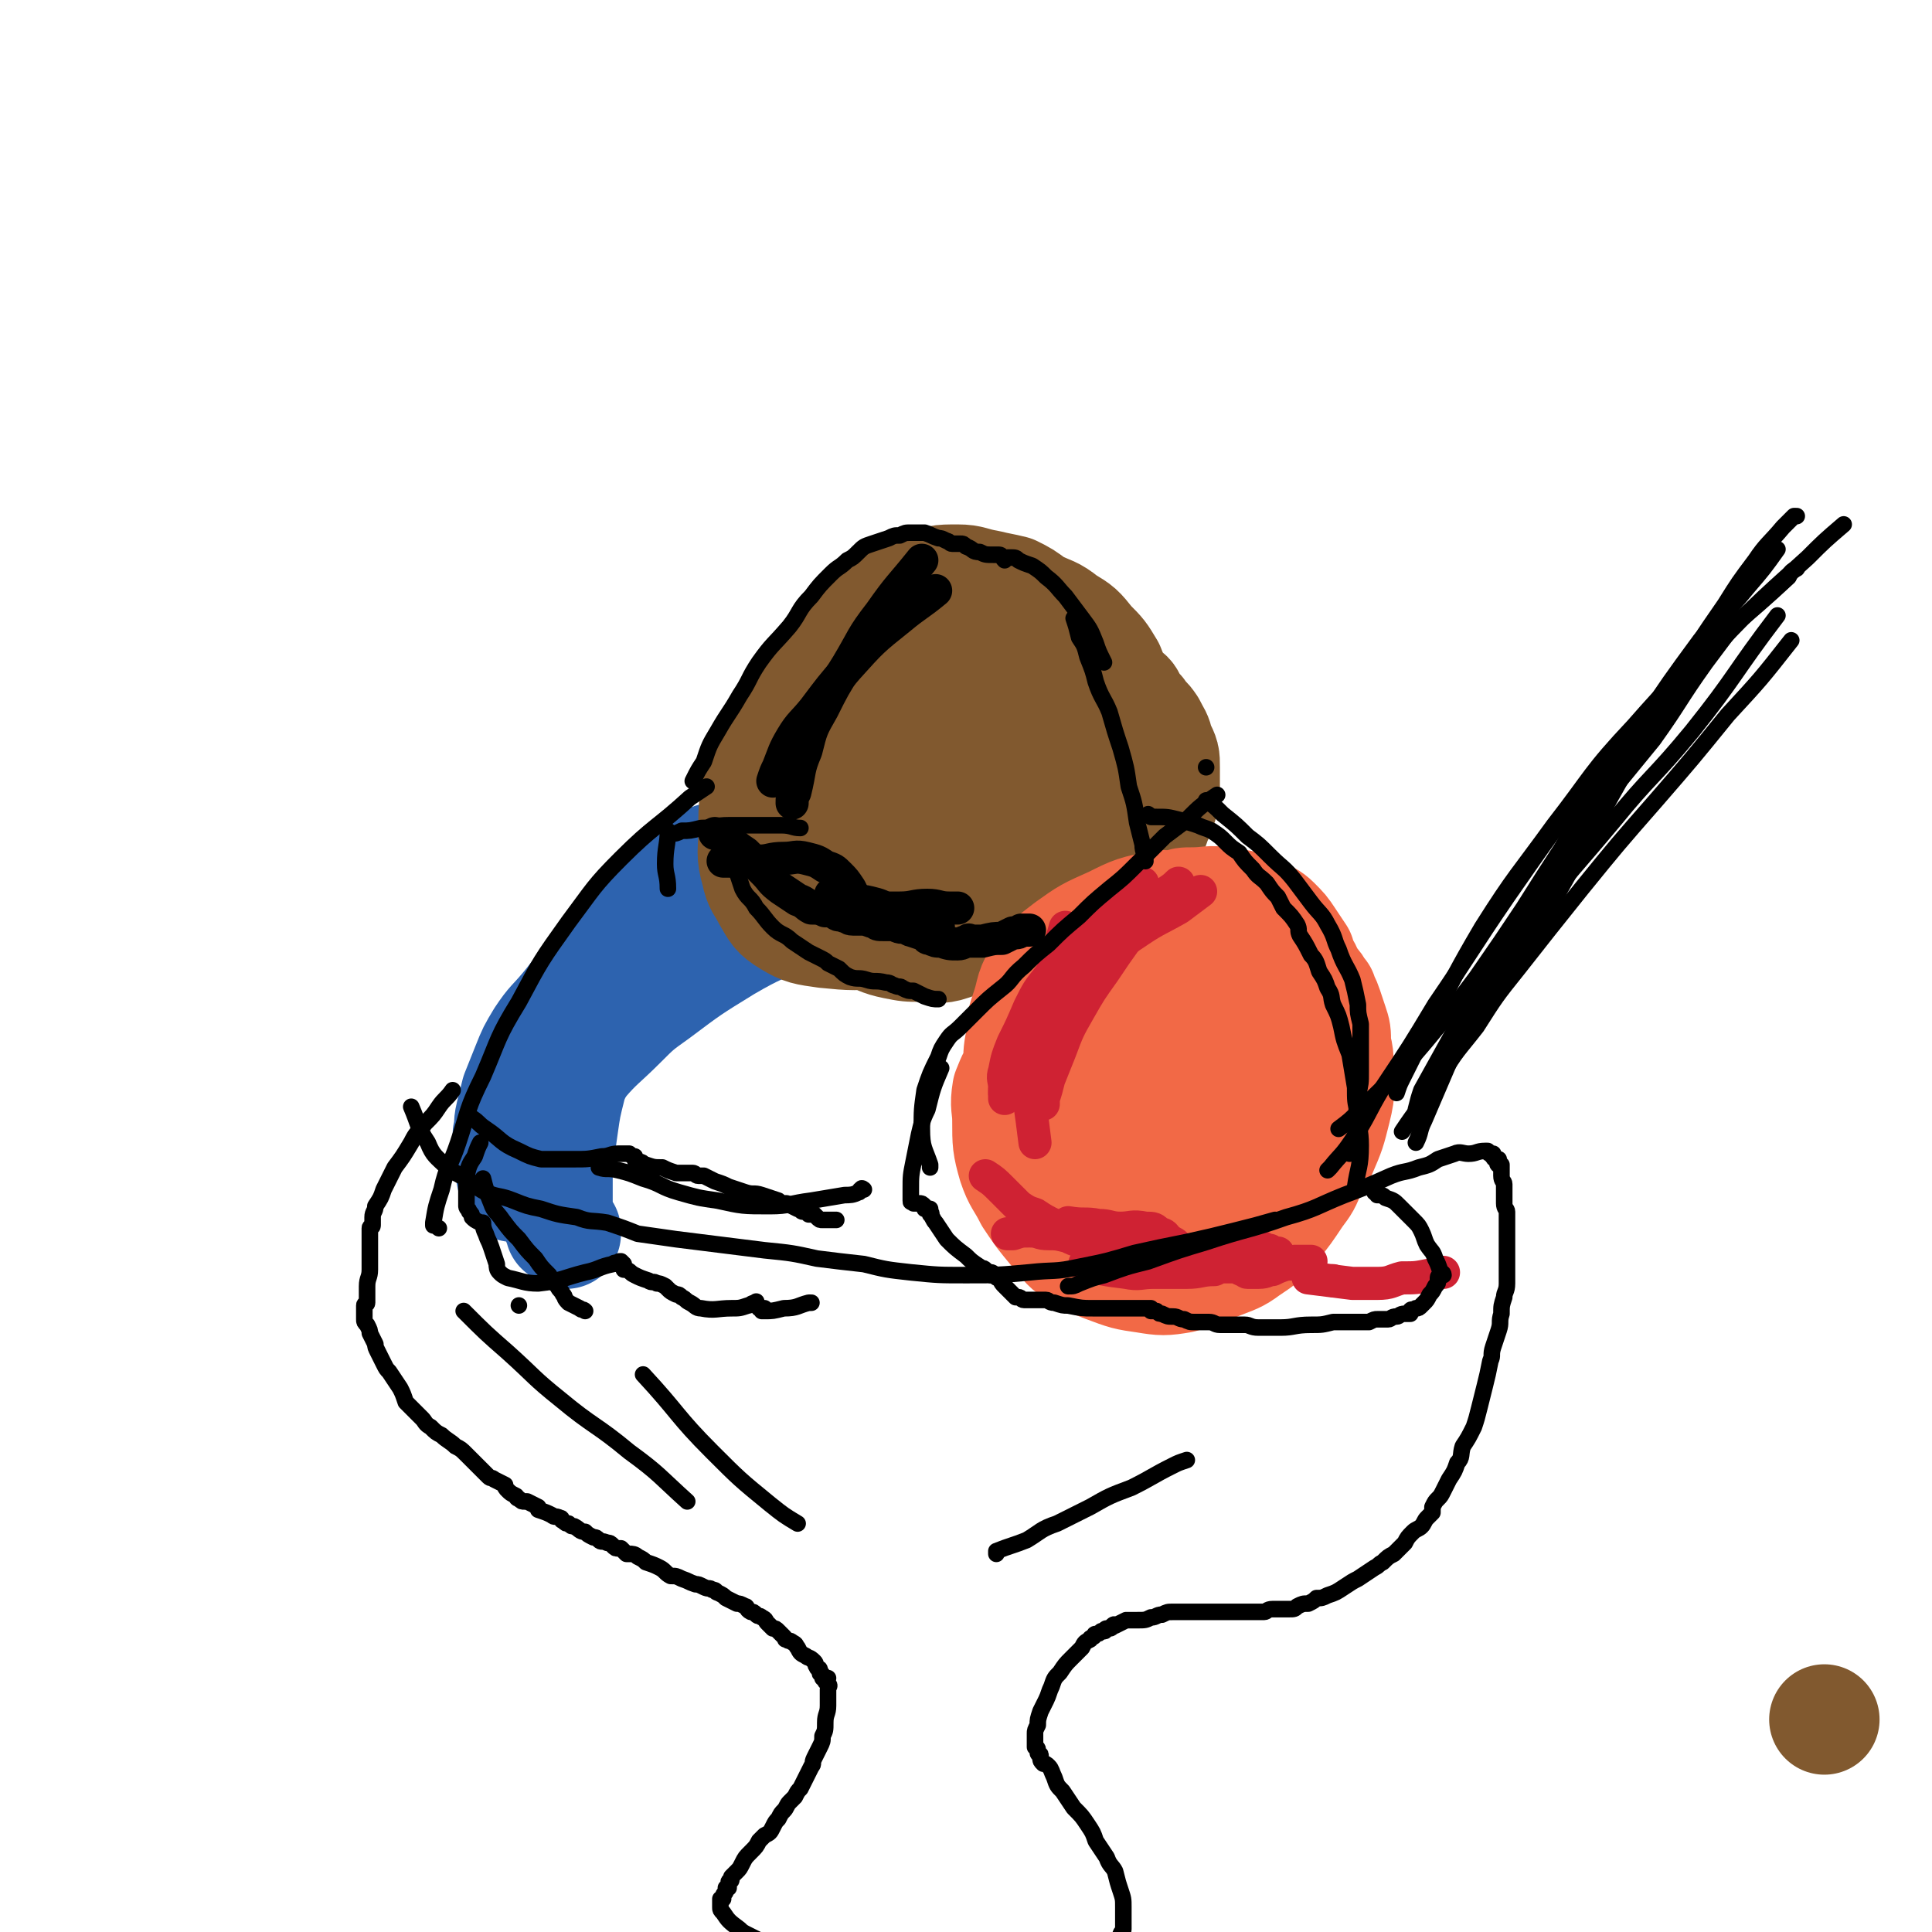 <svg viewBox='0 0 700 700' version='1.1' xmlns='http://www.w3.org/2000/svg' xmlns:xlink='http://www.w3.org/1999/xlink'><g fill='none' stroke='rgb(45,99,175)' stroke-width='40' stroke-linecap='round' stroke-linejoin='round'><path d='M286,306c0,0 0,0 0,0 0,0 0,0 0,0 0,0 0,0 0,0 0,0 0,0 0,0 0,0 0,0 0,0 0,0 0,0 0,0 -14,8 -14,7 -28,15 -9,6 -9,6 -19,12 -6,5 -6,5 -13,10 -5,4 -5,4 -10,9 -6,6 -6,7 -11,13 -5,6 -5,5 -9,11 -3,5 -3,5 -5,10 -2,5 -2,5 -4,10 -1,4 -1,4 -2,8 -1,4 0,4 -1,7 0,3 0,3 0,5 0,2 0,2 0,3 0,1 0,1 0,2 '/><path d='M228,343c0,0 0,0 0,0 0,0 0,0 0,0 0,0 0,0 0,0 0,0 0,0 0,0 0,0 0,0 0,0 0,0 0,0 0,0 -4,7 -4,7 -8,14 -4,7 -4,8 -7,16 -3,10 -3,10 -6,20 -2,8 -2,8 -3,15 -1,7 -1,7 -2,15 0,6 0,6 0,11 0,4 0,4 0,8 0,1 1,1 1,1 0,1 0,1 0,1 0,1 0,1 0,1 0,1 0,0 1,1 0,0 0,0 1,1 0,0 0,-1 0,-1 0,0 0,0 0,0 0,0 -1,0 -1,0 0,0 0,-1 0,-1 0,0 -1,0 -1,-1 -1,-1 -1,-1 -1,-3 -1,-5 -1,-5 -2,-10 0,-8 -1,-8 0,-15 2,-11 2,-11 6,-21 4,-10 5,-10 10,-20 4,-6 4,-6 9,-12 5,-7 6,-6 12,-12 6,-6 5,-7 12,-13 5,-5 5,-5 11,-9 5,-4 5,-3 10,-6 4,-2 4,-2 7,-4 2,-1 2,-1 3,-1 '/><path d='M258,311c0,0 0,0 0,0 0,0 0,0 0,0 0,0 0,0 0,0 -12,11 -13,10 -25,22 -9,9 -9,10 -16,20 -7,9 -7,9 -12,18 -5,9 -5,9 -10,19 -3,8 -4,8 -5,17 -2,7 -1,7 -1,14 '/><path d='M306,323c0,0 0,0 0,0 0,0 0,0 0,0 0,0 0,0 0,0 0,0 0,0 0,0 -10,4 -10,3 -19,8 -12,6 -12,5 -24,12 -13,8 -13,8 -25,17 -7,5 -7,5 -13,11 -7,7 -8,7 -14,14 -5,6 -5,6 -9,13 -3,5 -3,5 -5,10 -1,2 -1,2 -2,4 0,0 0,0 0,0 '/><path d='M261,319c0,0 0,0 0,0 0,0 0,0 0,0 0,0 0,0 0,0 -10,7 -10,7 -19,14 -12,10 -12,10 -22,21 -8,9 -9,9 -15,19 -7,10 -6,11 -12,23 -4,7 -4,7 -7,15 -1,6 0,6 -1,12 0,4 1,4 1,7 '/><path d='M223,351c0,0 0,0 0,0 0,0 0,0 0,0 0,0 0,0 0,0 -5,8 -6,7 -9,15 -6,12 -6,12 -9,25 -4,11 -4,12 -6,24 -1,8 0,8 -1,16 '/></g>
<g fill='none' stroke='rgb(129,89,47)' stroke-width='40' stroke-linecap='round' stroke-linejoin='round'><path d='M335,218c0,0 0,0 0,0 0,0 0,0 0,0 0,0 0,0 0,0 0,0 0,0 0,0 0,0 0,0 0,0 0,0 0,0 0,0 0,0 0,0 0,0 -4,5 -4,5 -9,10 -3,5 -3,4 -6,8 -4,5 -3,5 -6,9 -3,5 -3,5 -5,10 -3,5 -3,5 -5,10 -2,4 -2,4 -3,8 -1,4 -1,4 -2,8 0,2 0,2 0,5 0,3 0,3 0,6 0,3 0,3 1,7 1,3 1,3 2,7 0,3 0,4 1,7 1,2 1,2 2,4 1,2 0,2 1,4 1,3 1,3 2,5 1,2 1,2 2,4 1,1 1,1 2,3 0,1 0,1 1,2 0,0 0,1 1,1 0,0 1,0 1,0 4,1 4,1 7,2 2,1 2,1 3,1 3,0 3,0 5,0 2,0 2,0 5,0 2,0 2,0 4,0 2,0 2,-1 4,-1 2,0 2,0 4,0 1,0 1,-1 2,-1 2,-1 3,0 5,0 2,0 2,0 4,-1 3,0 3,0 5,-1 3,-1 3,-1 5,-1 2,-1 2,0 4,-1 2,-1 2,-1 4,-1 2,-1 2,-1 3,-2 2,0 1,0 3,-1 1,0 1,0 3,-1 2,-1 2,-1 4,-2 3,-2 3,-3 6,-5 3,-2 3,-1 6,-3 2,-2 2,-2 3,-4 2,-1 2,-1 3,-2 1,0 0,0 1,-1 0,-1 1,-1 1,-1 1,-1 0,-1 1,-1 1,-1 1,-1 1,-1 2,-2 2,-1 3,-3 2,-1 2,-1 3,-3 1,-2 1,-2 2,-5 1,-2 1,-2 2,-5 1,-3 1,-3 1,-7 0,-4 0,-4 0,-7 0,-4 0,-4 -2,-8 -1,-4 -1,-3 -3,-7 -2,-3 -2,-2 -4,-5 -2,-2 -2,-2 -3,-4 -1,-2 -1,-2 -3,-3 -1,-2 -1,-2 -3,-3 -2,-2 -2,-2 -4,-3 -2,-2 -2,-2 -5,-4 -1,0 -1,0 -3,-1 -2,-1 -2,-1 -4,-2 -1,-1 -1,-1 -2,-1 -2,-1 -2,-1 -4,-1 -2,0 -2,0 -4,0 -4,1 -4,0 -8,1 -4,2 -4,2 -8,4 -5,3 -6,2 -11,6 -6,5 -6,5 -11,12 -3,5 -3,5 -5,11 -2,4 -3,3 -4,7 -2,5 -2,5 -3,10 -1,5 -1,5 -1,9 0,4 -1,4 0,8 1,4 1,4 2,7 1,3 1,3 2,5 2,3 2,3 4,5 2,1 2,2 5,3 3,1 3,2 6,2 6,1 6,0 12,0 3,0 3,0 7,-1 3,-1 3,-1 7,-3 4,-2 4,-2 8,-4 4,-3 4,-2 8,-5 3,-2 3,-3 5,-5 3,-4 3,-4 6,-8 3,-3 4,-3 6,-7 2,-4 1,-4 2,-9 1,-5 1,-5 1,-10 0,-5 0,-5 -1,-10 -1,-6 -1,-6 -2,-11 -1,-6 -1,-6 -3,-11 -3,-5 -3,-5 -7,-9 -4,-5 -4,-5 -9,-8 -5,-4 -5,-3 -11,-6 -4,-3 -4,-3 -8,-5 -4,-1 -5,-1 -9,-2 -6,-1 -6,-2 -11,-2 -7,0 -7,0 -14,3 -7,2 -8,3 -14,7 -7,6 -8,6 -14,13 -5,6 -5,6 -9,14 -5,8 -4,8 -7,17 -2,6 -2,6 -3,13 -1,4 -1,5 -1,9 0,4 0,4 0,8 1,2 1,2 2,5 1,3 0,3 2,6 2,4 2,4 5,7 3,4 3,4 7,8 3,2 3,2 6,4 3,2 3,2 7,4 4,2 4,2 8,3 4,1 4,1 7,1 6,0 6,1 11,0 8,-2 8,-2 16,-6 6,-2 6,-3 12,-6 5,-3 5,-3 9,-6 5,-4 5,-4 10,-8 4,-4 4,-4 7,-9 3,-4 3,-4 6,-8 3,-4 3,-4 5,-9 1,-3 1,-4 1,-7 1,-4 1,-4 1,-7 0,-3 0,-3 0,-5 0,-2 0,-2 -1,-5 -1,-1 -1,-1 -2,-3 -2,-3 -1,-4 -4,-7 -4,-3 -5,-2 -9,-4 -6,-1 -6,-1 -12,-2 -4,0 -4,0 -8,0 -6,1 -6,0 -12,2 -6,1 -6,1 -12,4 -8,4 -9,4 -16,9 -5,5 -5,5 -9,11 -4,5 -4,5 -6,10 -3,5 -3,6 -4,11 0,4 0,4 0,8 0,4 0,5 2,8 1,3 2,3 3,4 3,3 3,3 6,5 3,1 3,1 7,2 4,1 5,1 9,0 6,-1 6,-1 12,-3 5,-1 5,-1 9,-3 4,-2 4,-2 8,-6 4,-4 4,-4 8,-8 2,-4 2,-5 4,-9 1,-4 1,-4 2,-8 0,-3 0,-3 0,-6 0,-3 0,-3 -2,-5 -3,-3 -3,-4 -6,-6 -4,-3 -5,-3 -9,-3 -8,-1 -8,-1 -16,1 -6,2 -6,3 -11,6 -4,2 -4,2 -7,6 -1,1 0,2 -1,4 -1,2 -1,2 -1,4 0,4 0,4 1,7 1,1 1,0 1,1 2,2 1,3 4,4 3,1 4,1 8,1 6,0 6,1 11,0 6,-1 6,-2 12,-6 4,-2 4,-2 8,-5 1,-1 1,-2 2,-3 1,-1 1,-1 2,-2 0,-1 0,-1 0,-2 0,0 0,0 0,0 0,-1 0,0 0,0 -3,3 -4,2 -7,5 -6,6 -6,7 -10,14 -2,5 -2,5 -3,11 0,4 -1,4 0,8 0,1 1,2 2,3 2,2 2,2 4,2 5,1 5,1 9,0 6,-2 6,-2 11,-6 6,-4 6,-4 10,-9 2,-4 2,-4 3,-8 0,-5 0,-6 -1,-10 -1,-4 -2,-5 -5,-7 -3,-2 -4,-2 -8,-2 -7,0 -8,0 -15,2 -8,2 -8,3 -16,7 -4,2 -4,2 -8,5 -3,2 -3,2 -5,5 -2,4 -2,4 -2,9 0,4 0,4 1,9 1,3 1,3 3,5 2,4 2,4 6,6 4,2 5,2 9,2 7,-1 8,-1 14,-4 6,-3 7,-4 12,-9 4,-4 4,-4 6,-9 3,-6 2,-6 3,-13 1,-4 2,-4 1,-9 -1,-5 -1,-5 -3,-9 -4,-5 -4,-6 -9,-10 -4,-3 -4,-4 -10,-5 -8,-3 -9,-3 -18,-4 -10,-1 -10,-2 -20,-1 -8,1 -8,1 -15,3 -8,3 -9,2 -16,7 -6,4 -6,5 -11,11 -2,3 -2,4 -3,8 -1,6 -1,6 -1,13 0,6 0,6 2,13 3,7 2,7 6,14 4,6 4,6 9,10 5,5 5,5 10,8 5,2 6,3 11,4 5,1 5,1 10,1 4,0 5,1 9,0 7,-2 7,-3 13,-7 6,-4 7,-4 12,-10 5,-5 5,-5 8,-11 5,-10 4,-10 7,-21 3,-9 2,-9 3,-18 1,-6 0,-6 0,-11 -1,-7 0,-7 -2,-13 -2,-7 -2,-7 -6,-13 -3,-5 -4,-5 -8,-9 -3,-3 -3,-3 -6,-5 -5,-3 -5,-4 -10,-5 -7,-2 -8,-3 -15,-2 -10,1 -11,1 -19,6 -10,5 -11,5 -19,13 -7,7 -7,8 -12,16 -6,9 -6,9 -10,19 -3,6 -3,7 -5,14 -1,7 -1,8 -1,15 0,8 -1,8 1,15 1,5 2,5 4,9 3,5 3,6 8,9 5,3 6,3 13,4 10,1 11,1 21,0 9,-2 9,-2 16,-6 11,-5 11,-6 21,-13 7,-4 7,-4 14,-9 0,0 0,0 1,-1 '/><path d='M313,276c0,0 0,0 0,0 0,0 0,0 0,0 0,0 0,0 0,0 0,0 0,0 0,0 0,0 0,0 0,0 -1,6 -2,6 -2,12 -1,6 -1,7 1,13 1,6 2,6 5,12 4,7 4,7 10,12 6,6 7,6 14,10 9,4 9,4 19,5 11,1 11,0 22,0 3,0 3,-1 6,-1 '/><path d='M661,623c0,0 0,0 0,0 0,0 0,0 0,0 0,0 0,0 0,0 0,0 0,0 0,0 '/></g>
<g fill='none' stroke='rgb(242,105,70)' stroke-width='40' stroke-linecap='round' stroke-linejoin='round'><path d='M456,334c0,0 0,0 0,0 0,0 0,0 0,0 0,0 0,0 0,0 0,0 0,0 0,0 0,0 0,0 0,0 -6,6 -7,6 -13,13 -5,5 -5,5 -9,11 -6,7 -6,7 -12,14 -6,9 -6,9 -11,18 -5,9 -5,9 -9,19 -3,8 -4,8 -6,16 -1,5 -1,6 -1,12 0,4 -1,4 0,7 0,3 1,3 2,5 2,2 2,2 5,4 3,2 3,2 6,4 5,2 5,2 9,3 4,1 4,1 8,1 4,0 4,1 7,0 5,-1 5,-1 10,-3 5,-2 6,-2 10,-5 6,-4 6,-4 10,-9 4,-5 4,-5 8,-11 3,-4 3,-4 5,-9 2,-4 2,-4 4,-9 1,-7 2,-7 3,-14 1,-7 0,-7 1,-13 0,-5 1,-5 1,-10 0,-4 0,-4 -1,-7 -1,-3 -1,-3 -2,-6 -1,-3 -1,-2 -2,-5 -2,-2 -1,-2 -3,-4 -2,-3 -2,-3 -4,-5 -2,-1 -2,-1 -3,-2 -3,-1 -3,-1 -6,-2 -4,-1 -4,-1 -8,-1 -5,0 -5,0 -10,1 -5,1 -5,2 -10,3 -5,2 -5,2 -10,4 -4,3 -4,3 -9,7 -4,4 -4,4 -8,9 -3,4 -4,4 -6,9 -3,5 -3,5 -5,11 -2,7 -2,7 -3,15 -1,7 0,7 0,15 0,4 0,4 1,7 1,4 1,4 3,7 3,4 3,4 6,7 3,3 4,3 8,4 5,2 5,2 11,2 6,0 6,0 13,-1 6,-1 6,-1 11,-4 8,-5 8,-5 14,-12 4,-4 4,-4 8,-10 3,-7 4,-7 6,-14 2,-9 2,-9 2,-18 0,-7 0,-7 -1,-14 -2,-6 -2,-6 -5,-12 -2,-6 -2,-6 -5,-11 -3,-4 -2,-5 -6,-8 -4,-4 -5,-4 -10,-6 -5,-3 -5,-4 -11,-5 -5,-1 -6,-1 -11,0 -6,2 -6,2 -11,5 -8,3 -8,3 -15,8 -8,7 -9,7 -16,15 -6,6 -5,7 -10,14 -4,6 -3,6 -6,12 -3,4 -3,4 -5,9 -1,6 0,6 0,11 0,8 0,9 2,16 2,6 3,6 6,12 4,6 4,6 9,12 4,4 3,5 8,8 4,3 5,3 10,5 8,3 8,3 15,4 6,1 7,1 13,0 7,-2 7,-2 13,-6 9,-4 9,-4 16,-11 8,-7 8,-7 14,-16 4,-6 4,-6 8,-13 3,-7 3,-7 5,-15 2,-8 1,-8 1,-16 0,-6 -1,-6 -2,-11 -2,-6 -2,-6 -5,-12 -2,-5 -2,-5 -5,-10 -2,-4 -2,-4 -5,-8 -1,-3 -1,-3 -3,-5 -2,-2 -2,-2 -5,-3 -5,-1 -5,-2 -10,-1 -9,1 -10,1 -18,4 -8,4 -9,5 -16,11 -7,7 -7,7 -13,15 -4,5 -4,6 -7,12 -2,4 -2,4 -4,8 -1,4 -1,4 -1,8 0,3 0,3 1,7 1,2 0,3 2,5 2,3 3,4 6,5 6,3 7,3 13,3 6,1 7,1 12,0 5,-1 5,-2 10,-4 3,-1 3,-1 6,-3 2,-2 2,-2 5,-5 2,-2 2,-2 3,-4 1,-2 1,-2 1,-4 0,-3 0,-3 0,-6 0,-1 0,-1 -1,-2 -3,-3 -3,-4 -7,-5 -4,-1 -4,-1 -8,0 -4,1 -5,1 -8,4 -4,3 -3,3 -6,7 -2,3 -3,3 -4,6 -1,3 0,3 0,6 0,1 0,1 0,2 0,1 0,1 1,1 3,1 3,2 7,2 4,0 4,0 8,-2 5,-1 5,-1 9,-4 4,-4 4,-4 8,-9 2,-3 2,-4 4,-8 2,-4 2,-4 2,-9 1,-3 0,-3 0,-6 0,-3 0,-3 -2,-5 -2,-4 -2,-5 -5,-7 -6,-3 -7,-3 -13,-3 -10,0 -11,-1 -19,3 -11,5 -11,6 -20,15 -5,5 -5,5 -9,11 -3,6 -3,7 -4,13 0,7 0,7 1,13 2,6 3,6 6,10 3,4 3,5 8,7 4,3 5,3 11,4 6,1 6,2 12,1 6,-1 6,-2 12,-5 5,-3 5,-3 10,-8 4,-3 4,-3 7,-8 3,-5 4,-5 6,-11 1,-6 1,-6 1,-13 1,-5 0,-5 0,-10 -1,-6 -1,-6 -3,-11 -1,-6 -1,-6 -3,-12 -3,-6 -3,-6 -6,-12 -2,-4 -2,-4 -5,-7 -3,-4 -3,-5 -8,-6 -5,-2 -6,-2 -11,-2 -10,2 -10,2 -18,6 -9,4 -9,4 -16,9 -5,4 -6,4 -10,10 -4,5 -3,6 -5,12 -2,6 -2,6 -2,11 -1,5 -1,5 -1,10 1,5 1,5 3,10 1,4 1,4 3,8 2,5 2,5 5,9 3,4 3,4 8,7 3,3 3,3 7,6 5,3 5,3 11,5 4,2 4,2 9,3 5,0 5,1 10,0 6,-1 6,-1 12,-4 7,-3 7,-4 13,-9 6,-4 6,-4 10,-10 5,-7 6,-7 9,-15 3,-7 3,-7 5,-15 1,-4 1,-4 2,-8 0,-4 0,-4 0,-8 0,-3 0,-3 -1,-6 0,-3 0,-3 -1,-6 -1,-3 -2,-3 -3,-7 -2,-3 -2,-3 -4,-6 -2,-3 -2,-3 -5,-6 -2,-2 -3,-2 -6,-4 -5,-2 -6,-2 -12,-3 -6,-1 -6,0 -12,0 -3,0 -3,0 -6,1 -3,0 -3,0 -5,1 -4,1 -4,1 -7,2 -5,2 -5,2 -10,5 -6,4 -6,4 -12,9 -5,6 -6,6 -10,13 -4,8 -2,8 -5,17 -1,3 -1,3 -2,6 '/></g>
<g fill='none' stroke='rgb(207,34,51)' stroke-width='12' stroke-linecap='round' stroke-linejoin='round'><path d='M386,336c0,0 0,0 0,0 0,0 0,0 0,0 0,0 0,0 0,0 0,0 0,0 0,0 -2,7 -2,7 -4,15 -2,9 -2,9 -4,19 -1,10 0,10 -1,20 '/><path d='M375,414c0,0 0,0 0,0 0,0 0,0 0,0 0,0 0,0 0,0 0,0 0,0 0,0 0,0 0,0 0,0 0,0 0,0 0,0 0,0 0,0 0,0 0,0 0,0 0,0 -1,-8 -1,-8 -2,-15 0,-5 -1,-5 0,-10 1,-6 2,-6 4,-12 2,-6 1,-6 4,-12 3,-6 3,-6 7,-11 3,-4 3,-5 7,-8 4,-3 4,-2 9,-5 0,0 0,0 0,0 '/><path d='M435,323c0,0 0,0 0,0 0,0 0,0 0,0 0,0 0,0 0,0 0,0 0,0 0,0 -4,3 -4,3 -8,6 -7,4 -8,4 -14,8 -6,4 -6,4 -12,9 -7,5 -7,5 -13,10 -6,6 -6,6 -11,11 -5,5 -5,5 -9,11 -3,5 -2,6 -3,12 -1,4 -1,4 -1,8 '/><path d='M427,320c0,0 0,0 0,0 0,0 0,0 0,0 0,0 0,0 0,0 0,0 0,0 0,0 0,0 0,0 0,0 -3,3 -3,2 -6,5 -6,7 -6,7 -12,14 -5,7 -5,7 -9,13 -5,7 -5,7 -9,14 -4,7 -4,7 -7,15 -2,5 -2,5 -4,10 -1,4 -1,4 -2,7 0,1 0,1 0,2 0,0 0,0 0,0 '/><path d='M414,320c0,0 0,0 0,0 0,0 0,0 0,0 0,0 0,0 0,0 0,0 0,0 0,0 -2,2 -2,2 -4,4 -10,8 -11,7 -20,16 -6,6 -5,7 -10,14 -4,5 -4,5 -7,11 -3,7 -3,7 -6,13 -2,5 -2,5 -3,10 -1,3 0,3 0,6 0,1 0,1 0,2 '/><path d='M357,426c0,0 0,0 0,0 0,0 0,0 0,0 0,0 0,0 0,0 0,0 0,0 0,0 0,0 0,0 0,0 0,0 0,0 0,0 0,0 0,0 0,0 0,0 0,0 0,0 0,0 0,0 0,0 0,0 0,0 0,0 3,2 3,2 6,5 3,3 3,3 6,6 3,2 3,2 6,3 3,2 3,2 7,4 1,1 1,1 3,2 2,0 2,0 3,1 2,1 2,0 3,1 1,1 1,1 3,2 2,1 2,0 4,1 3,1 3,1 6,2 3,2 3,2 6,3 4,1 4,1 7,2 4,0 4,0 7,1 '/><path d='M387,443c0,0 0,0 0,0 0,0 0,0 0,0 0,0 0,0 0,0 0,0 0,0 0,0 0,0 0,0 0,0 6,1 6,0 11,1 4,0 4,1 8,1 4,0 4,-1 9,0 3,0 3,0 5,2 2,0 2,1 3,2 1,1 2,1 3,2 1,1 0,1 1,2 1,1 1,1 2,2 0,0 0,0 0,0 1,0 1,0 2,0 1,0 1,0 2,0 0,0 0,0 1,0 0,0 0,0 1,0 0,0 0,0 0,0 1,1 0,1 1,1 0,1 1,0 1,1 1,0 1,0 1,0 1,0 1,0 1,0 '/><path d='M365,447c0,0 0,0 0,0 0,0 0,0 0,0 0,0 0,0 0,0 0,0 0,0 0,0 0,0 0,0 0,0 0,0 0,0 0,0 0,0 0,0 0,0 0,0 0,0 0,0 0,0 0,0 0,0 1,0 1,0 2,0 3,-1 3,-1 6,-1 4,0 3,1 7,1 3,0 3,0 7,1 2,1 2,1 5,2 3,1 3,0 6,1 3,1 2,1 5,2 1,1 1,1 3,1 1,0 2,0 3,0 0,0 0,0 0,1 0,0 0,0 1,0 0,0 0,0 1,0 1,0 1,0 2,0 2,0 2,-1 4,-1 2,0 2,0 5,0 1,0 1,0 1,0 1,0 1,0 2,0 2,0 1,0 3,1 5,0 5,0 9,0 4,0 4,0 9,-1 3,0 4,0 7,-1 1,0 1,-1 2,-1 1,-1 1,0 2,0 1,0 1,1 1,1 1,0 1,0 2,0 0,0 0,1 0,1 1,0 1,0 2,0 0,0 0,0 0,0 1,0 1,0 1,0 0,0 0,0 0,0 '/><path d='M393,458c0,0 0,0 0,0 0,0 0,0 0,0 0,0 0,0 0,0 0,0 0,0 0,0 0,0 0,0 0,0 7,2 7,2 15,3 5,1 5,0 10,0 6,0 6,0 12,0 5,0 5,-1 10,-1 2,-1 2,-1 5,-1 2,0 2,0 4,0 0,0 0,0 0,0 1,0 0,1 1,1 0,0 1,0 1,0 1,0 0,1 1,1 2,0 2,0 4,0 3,0 3,-1 5,-1 2,-1 2,-1 5,-2 0,0 0,0 1,0 0,0 0,0 1,0 0,0 0,-1 1,-1 0,0 0,0 0,0 1,0 1,0 1,0 3,0 3,0 5,0 '/><path d='M483,464c0,0 0,0 0,0 0,0 0,0 0,0 0,0 0,0 0,0 0,0 0,0 0,0 0,0 0,0 0,0 0,0 0,0 0,0 0,0 0,0 0,0 0,0 0,0 0,0 '/><path d='M474,463c0,0 0,0 0,0 0,0 0,0 0,0 0,0 0,0 0,0 0,0 0,0 0,0 0,0 0,0 0,0 0,0 0,0 0,0 8,1 8,1 16,2 4,0 4,0 9,0 5,0 5,-1 9,-2 5,0 5,0 10,-1 2,0 2,-1 4,-1 1,0 1,0 1,0 0,0 0,0 0,0 '/></g>
<g fill='none' stroke='rgb(0,0,0)' stroke-width='12' stroke-linecap='round' stroke-linejoin='round'><path d='M339,214c0,0 0,0 0,0 0,0 0,0 0,0 0,0 0,0 0,0 0,0 0,0 0,0 0,0 0,0 0,0 -6,5 -7,5 -13,10 -10,8 -10,8 -19,18 -6,7 -6,7 -12,15 -4,5 -5,5 -8,10 -3,5 -3,6 -5,11 -1,2 -1,2 -2,5 '/><path d='M334,203c0,0 0,0 0,0 0,0 0,0 0,0 0,0 0,0 0,0 0,0 0,0 0,0 0,0 0,0 0,0 -8,10 -8,9 -15,19 -7,9 -6,9 -12,19 -5,8 -5,8 -9,16 -4,7 -4,7 -6,15 -3,7 -2,7 -4,15 -1,2 -1,2 -1,4 '/><path d='M259,302c0,0 0,0 0,0 0,0 0,0 0,0 0,0 0,0 0,0 0,0 0,0 0,0 0,0 0,0 0,0 0,0 0,0 0,0 0,0 0,0 0,0 0,0 0,0 0,0 0,0 0,0 0,0 0,0 0,0 0,0 0,0 0,0 0,0 3,1 3,1 6,3 2,2 2,2 5,4 3,3 3,3 7,7 3,3 2,3 6,6 3,2 3,2 6,4 3,1 3,2 5,3 2,0 3,0 5,1 2,0 2,0 4,1 1,1 1,0 3,1 2,0 1,1 3,1 2,0 2,0 3,0 3,0 3,1 5,1 1,1 1,1 3,1 1,0 1,0 3,0 2,0 2,1 4,1 1,0 1,0 2,0 1,0 0,1 1,1 3,1 3,1 6,2 0,1 0,1 1,1 2,1 2,1 4,1 3,1 3,1 6,1 2,0 2,-1 4,-1 0,-1 0,0 0,0 1,0 1,0 1,0 1,0 1,0 2,0 1,0 1,0 2,0 4,-1 4,-1 7,-1 2,-1 2,-1 4,-2 2,0 2,0 3,-1 1,0 2,0 3,0 '/><path d='M340,336c0,0 0,0 0,0 0,0 0,0 0,0 0,0 0,0 0,0 0,0 0,0 0,0 0,0 0,0 0,0 0,0 0,0 0,0 0,0 0,0 0,0 0,0 0,0 0,0 -2,-1 -2,0 -4,-1 -4,-1 -4,-1 -7,-2 -4,-2 -4,-2 -7,-3 -3,-2 -3,-2 -7,-3 -4,-1 -4,0 -8,-1 -2,0 -2,0 -4,-1 -1,0 0,-1 -1,-1 0,0 0,0 -1,0 0,0 0,0 0,0 '/><path d='M262,312c0,0 0,0 0,0 0,0 0,0 0,0 0,0 0,0 0,0 0,0 0,0 0,0 0,0 0,0 0,0 0,0 0,0 0,0 6,0 6,0 13,0 4,0 4,-1 9,-1 4,0 4,-1 8,0 4,1 4,1 7,3 3,1 3,1 5,3 2,2 2,2 4,5 1,2 1,2 2,4 0,0 0,1 0,1 0,1 1,1 2,2 0,0 0,-1 1,-1 0,0 0,1 1,1 1,0 1,0 2,0 1,0 1,0 2,0 0,0 0,0 0,0 1,0 1,0 2,0 3,0 3,0 6,0 5,0 5,-1 10,-1 4,0 4,1 8,1 2,0 2,0 3,0 '/></g>
<g fill='none' stroke='rgb(0,0,0)' stroke-width='6' stroke-linecap='round' stroke-linejoin='round'><path d='M256,285c0,0 0,0 0,0 0,0 0,0 0,0 0,0 0,0 0,0 0,0 0,0 0,0 0,0 0,0 0,0 -3,2 -3,2 -6,4 -12,11 -13,10 -25,22 -10,10 -10,11 -19,23 -10,14 -10,14 -18,29 -8,13 -7,13 -13,27 -6,12 -5,12 -9,24 -3,9 -4,8 -6,17 -2,6 -2,6 -3,12 0,0 0,0 0,1 '/><path d='M175,427c0,0 0,0 0,0 0,0 0,0 0,0 0,0 0,0 0,0 0,0 0,0 0,0 0,0 0,0 0,0 0,0 0,0 0,0 0,0 0,0 0,0 0,0 0,0 0,0 0,0 0,0 0,0 0,0 0,0 0,0 0,0 0,0 0,0 0,0 0,0 0,0 0,0 0,0 0,0 0,0 0,0 0,0 0,0 0,0 0,0 0,0 0,0 0,0 0,0 0,0 0,0 1,4 1,4 3,9 1,3 2,3 4,6 3,4 3,4 6,7 3,4 3,4 6,7 2,3 2,3 5,6 1,2 1,2 3,4 1,2 1,1 2,3 1,1 0,1 2,3 2,1 2,1 4,2 1,1 1,0 2,1 '/><path d='M174,414c0,0 0,0 0,0 0,0 0,0 0,0 0,0 0,0 0,0 0,0 0,0 0,0 0,0 0,0 0,0 0,0 0,0 0,0 -1,2 -1,2 -2,5 -2,3 -2,3 -3,7 0,3 0,4 0,7 0,2 0,2 0,4 0,1 1,1 1,2 1,1 1,1 1,2 1,1 1,1 3,2 0,0 0,0 1,0 0,1 0,2 1,4 1,3 1,2 2,5 1,3 1,3 2,6 0,1 0,2 1,3 1,1 1,1 3,2 5,1 6,2 11,2 9,-1 9,-2 17,-4 5,-1 5,-2 10,-3 1,-1 1,0 2,0 0,-1 0,-1 1,-1 0,0 0,0 1,1 0,0 0,0 0,1 0,0 0,0 0,1 0,0 1,0 1,0 2,1 1,1 3,2 2,1 2,1 5,2 1,1 2,0 3,1 1,0 1,0 3,1 0,0 0,0 1,1 1,1 1,1 3,2 1,0 1,0 2,1 2,1 1,1 3,2 2,1 2,2 4,2 5,1 6,0 11,0 3,0 3,0 6,-1 1,0 1,-1 3,-1 0,-1 0,0 0,0 1,1 0,1 1,2 1,0 1,0 2,0 0,0 -1,1 -1,1 0,0 1,0 1,0 3,0 3,0 7,-1 5,0 5,-1 9,-2 1,0 1,0 1,0 '/><path d='M171,405c0,0 0,0 0,0 0,0 0,0 0,0 0,0 0,0 0,0 0,0 0,0 0,0 3,2 2,2 5,4 6,4 5,5 12,8 4,2 4,2 8,3 6,0 6,0 12,0 5,0 5,0 10,-1 3,0 3,-1 6,-1 2,0 2,0 3,0 1,0 1,0 1,0 1,1 1,1 2,1 0,0 0,0 0,1 0,0 0,1 1,1 0,0 0,0 1,0 1,0 1,1 2,1 3,1 3,1 6,1 2,1 2,1 5,2 1,0 1,0 3,0 1,0 1,0 2,0 0,0 0,0 1,0 1,0 1,1 2,1 1,0 1,0 2,0 2,1 2,1 4,2 3,1 3,1 5,2 3,1 3,1 6,2 3,1 3,0 6,1 3,1 3,1 6,2 1,1 1,1 3,1 2,1 2,1 4,2 0,0 0,0 1,0 0,0 0,1 1,1 1,0 1,0 2,0 0,0 0,1 0,1 0,0 1,0 1,0 1,0 1,0 1,0 1,1 1,1 1,1 1,1 1,1 2,1 0,0 0,0 0,0 0,0 1,0 1,0 2,0 2,0 4,0 '/><path d='M217,423c0,0 0,0 0,0 0,0 0,0 0,0 0,0 0,0 0,0 0,0 0,0 0,0 0,0 0,0 0,0 0,0 0,0 0,0 0,0 0,0 0,0 3,1 3,0 7,1 4,1 4,1 9,3 7,2 6,3 13,5 7,2 7,2 14,3 9,2 9,2 19,2 7,0 7,-1 15,-2 6,-1 6,-1 12,-2 2,0 3,0 5,-1 1,0 0,-1 1,-1 0,-1 1,0 1,0 '/><path d='M290,300c0,0 0,0 0,0 0,0 0,0 0,0 0,0 0,0 0,0 0,0 0,0 0,0 0,0 0,0 0,0 -3,0 -3,-1 -7,-1 -5,0 -5,0 -10,0 -4,0 -4,0 -9,0 -5,0 -5,1 -10,1 -4,1 -4,1 -7,1 -2,1 -2,1 -4,1 0,0 0,0 -1,0 0,0 0,0 0,0 0,0 0,-1 0,-1 0,5 -1,6 -1,12 0,4 1,4 1,9 '/><path d='M266,313c0,0 0,0 0,0 0,0 0,0 0,0 0,0 0,0 0,0 0,0 0,0 0,0 0,0 0,0 0,0 0,0 0,0 0,0 0,0 0,0 0,0 1,2 1,2 1,3 1,3 1,3 2,6 2,4 3,3 5,7 3,3 3,4 6,7 3,3 4,2 7,5 3,2 3,2 6,4 2,1 2,1 4,2 2,1 2,1 3,2 2,1 2,1 4,2 2,2 2,2 4,3 3,1 3,0 6,1 3,1 3,0 7,1 2,0 2,1 3,1 2,1 2,0 3,1 2,1 2,1 4,1 2,1 2,1 4,2 3,1 3,1 5,1 '/><path d='M251,283c0,0 0,0 0,0 0,0 0,0 0,0 0,0 0,0 0,0 0,0 0,0 0,0 0,0 0,0 0,0 0,0 0,0 0,0 2,-4 2,-4 4,-7 2,-6 2,-6 5,-11 4,-7 4,-6 8,-13 4,-6 3,-6 7,-12 5,-7 5,-6 11,-13 4,-5 3,-6 8,-11 3,-4 3,-4 7,-8 3,-3 3,-2 6,-5 2,-1 2,-1 4,-3 2,-2 2,-2 5,-3 3,-1 3,-1 6,-2 2,-1 2,-1 4,-1 2,-1 2,-1 4,-1 1,0 1,0 3,0 1,0 1,0 2,0 3,1 2,1 5,2 1,0 1,0 3,1 1,0 1,1 2,1 1,0 2,0 3,0 1,0 1,0 2,1 3,1 2,2 5,2 2,1 2,1 5,1 1,0 1,0 2,0 1,0 1,1 2,2 0,0 0,-1 1,-1 0,0 0,0 1,0 2,0 2,0 3,1 2,1 2,1 5,2 3,2 3,2 5,4 4,3 4,4 7,7 3,4 3,4 6,8 3,4 3,4 5,9 1,3 1,3 3,7 '/><path d='M389,224c0,0 0,0 0,0 0,0 0,0 0,0 0,0 0,0 0,0 0,0 0,0 0,0 0,0 0,0 0,0 0,0 0,0 0,0 1,3 1,3 2,7 2,3 2,3 3,7 2,5 2,5 3,9 2,6 3,6 5,11 2,7 2,7 4,13 2,7 2,7 3,14 2,6 2,6 3,13 1,4 1,4 2,8 0,3 1,3 1,6 0,0 0,0 0,0 '/><path d='M416,295c0,0 0,0 0,0 0,0 0,0 0,0 0,0 0,0 0,0 0,0 0,0 0,0 0,0 0,0 0,0 0,0 0,0 0,0 0,0 0,0 0,0 0,0 0,0 0,0 '/><path d='M437,278c0,0 0,0 0,0 0,0 0,0 0,0 0,0 0,0 0,0 0,0 0,0 0,0 0,0 0,0 0,0 '/><path d='M441,288c0,0 0,0 0,0 0,0 0,0 0,0 0,0 0,0 0,0 0,0 0,0 0,0 0,0 0,0 0,0 0,0 0,0 0,0 0,0 0,0 0,0 -6,4 -6,4 -11,9 -4,3 -4,3 -8,6 -5,5 -5,5 -10,10 -5,5 -5,5 -10,9 -6,5 -6,5 -11,10 -6,5 -6,5 -11,10 -5,4 -5,4 -9,8 -5,4 -4,5 -8,8 -5,4 -5,4 -9,8 -3,3 -3,3 -6,6 -3,3 -3,2 -5,5 -2,3 -2,3 -3,6 -3,6 -3,6 -5,12 -1,7 -1,7 -1,14 0,7 1,7 3,13 0,0 0,0 0,1 '/><path d='M341,387c0,0 0,0 0,0 0,0 0,0 0,0 0,0 0,0 0,0 0,0 0,0 0,0 0,0 0,0 0,0 0,0 0,0 0,0 0,0 0,0 0,0 0,0 0,0 0,0 0,0 0,0 0,0 0,0 0,0 0,0 -3,7 -3,7 -5,15 -2,4 -2,5 -3,9 -1,5 -1,5 -2,10 -1,5 -1,5 -1,10 0,2 0,2 0,3 0,1 0,1 0,1 0,1 0,0 1,1 1,0 1,0 2,0 1,0 1,0 2,1 0,0 0,1 0,1 1,0 1,0 2,0 0,0 0,1 0,1 1,1 0,1 0,1 1,1 1,2 2,3 2,3 2,3 4,6 3,3 3,3 7,6 2,2 2,2 5,4 1,1 1,0 2,1 1,1 1,1 2,2 0,0 0,-1 0,-1 1,0 1,1 1,1 1,1 1,1 2,1 1,2 1,2 2,3 1,1 1,1 2,2 1,1 1,1 2,2 0,0 0,0 1,0 1,0 1,1 2,1 1,0 1,0 2,0 1,0 1,0 2,0 1,0 1,0 2,0 0,0 0,0 1,0 0,0 0,0 1,0 1,0 1,1 3,1 3,1 3,1 5,1 5,1 5,1 9,1 4,0 4,0 8,0 4,0 4,0 7,0 2,0 2,0 4,0 0,0 0,0 1,0 0,0 0,0 1,0 0,0 0,1 0,1 0,0 1,0 2,0 0,0 0,0 0,0 1,1 1,1 2,1 2,1 2,1 4,1 2,0 2,1 4,1 2,1 2,1 4,1 2,0 3,0 5,0 2,0 2,1 4,1 2,0 2,0 4,0 2,0 2,0 5,0 2,0 2,1 5,1 4,0 4,0 8,0 5,0 5,-1 11,-1 4,0 4,0 8,-1 2,0 2,0 5,0 1,0 1,0 2,0 1,0 1,0 2,0 1,0 1,0 1,0 2,0 2,0 3,0 2,-1 2,-1 3,-1 2,0 2,0 4,0 1,0 1,-1 3,-1 1,0 1,-1 3,-1 0,0 0,0 1,0 1,0 1,0 1,0 0,0 0,-1 0,-1 0,-1 1,0 2,-1 1,0 1,0 2,-1 0,0 0,0 1,-1 1,-1 1,-1 2,-3 1,-1 1,-1 2,-3 1,-1 1,-1 1,-2 0,-1 0,-1 0,-1 0,-1 1,-1 2,-1 0,-1 -1,-1 -1,-1 -1,-3 -1,-3 -2,-5 -1,-3 -1,-2 -3,-5 -1,-2 -1,-3 -2,-5 -1,-2 -1,-2 -3,-4 -1,-1 -1,-1 -2,-2 -2,-2 -2,-2 -3,-3 -2,-2 -2,-2 -5,-3 -1,-1 -1,-1 -3,-1 0,-1 0,-1 -1,-1 0,0 0,0 0,0 '/><path d='M491,430c0,0 0,0 0,0 0,0 0,0 0,0 0,0 0,0 0,0 0,0 0,0 0,0 0,0 0,0 0,0 0,0 0,0 0,0 0,0 0,0 0,0 1,-7 2,-7 2,-15 0,-6 -1,-6 -1,-12 -1,-4 -1,-4 -1,-9 -1,-6 -1,-6 -2,-12 -2,-5 -2,-5 -3,-10 -1,-4 -1,-4 -3,-8 -1,-3 0,-3 -2,-6 -1,-3 -1,-3 -3,-6 -1,-3 -1,-4 -3,-6 -2,-4 -2,-4 -4,-7 -1,-2 0,-2 -1,-4 -2,-3 -2,-3 -5,-6 -1,-2 -1,-2 -2,-4 -2,-2 -2,-2 -4,-5 -3,-3 -3,-2 -5,-5 -3,-3 -3,-3 -5,-6 -3,-2 -3,-2 -5,-4 -2,-2 -2,-2 -5,-4 -2,-1 -3,-1 -5,-2 -3,-1 -3,-1 -7,-2 -4,-1 -4,-1 -8,-1 -1,0 -1,0 -2,0 '/><path d='M437,290c0,0 0,0 0,0 0,0 0,0 0,0 0,0 0,0 0,0 0,0 0,0 0,0 0,0 0,0 0,0 3,2 3,2 6,5 5,4 5,4 9,8 4,3 4,3 8,7 5,5 5,4 9,9 3,4 3,4 6,8 3,4 4,4 6,8 3,5 2,5 4,9 2,6 3,6 5,11 1,4 1,4 2,9 0,3 0,3 1,7 0,4 0,4 0,8 0,4 0,4 0,9 0,5 0,4 -1,9 -1,8 0,8 -1,15 -1,3 -1,3 -2,6 '/><path d='M159,445c0,0 0,0 0,0 0,0 0,0 0,0 0,0 0,0 0,0 0,0 0,0 0,0 0,0 0,0 0,0 0,0 0,0 0,0 0,0 0,0 0,0 0,0 0,0 0,0 0,0 0,0 0,0 '/><path d='M164,395c0,0 0,0 0,0 0,0 0,0 0,0 0,0 0,0 0,0 0,0 0,0 0,0 0,0 0,0 0,0 0,0 0,0 0,0 0,0 0,0 0,0 0,0 0,0 0,0 -2,3 -3,3 -5,6 -2,3 -2,3 -5,6 -3,4 -3,3 -5,7 -3,5 -3,5 -6,9 -2,4 -2,4 -4,8 -1,3 -1,3 -3,6 0,2 -1,2 -1,4 0,1 0,1 0,3 0,1 -1,0 -1,1 0,1 0,1 0,2 0,1 0,1 0,3 0,1 0,1 0,3 0,4 0,4 0,7 0,3 -1,3 -1,6 0,3 0,3 0,6 0,1 -1,0 -1,1 0,1 0,1 0,2 0,1 0,1 0,2 0,0 0,0 0,1 0,0 0,0 0,0 0,1 0,1 1,2 1,2 1,2 1,3 1,2 1,2 2,4 0,1 0,1 1,3 1,2 1,2 2,4 1,2 1,2 2,3 2,3 2,3 4,6 1,2 1,2 2,5 2,2 2,2 4,4 1,1 1,1 2,2 1,1 1,2 3,3 2,2 2,2 4,3 2,2 3,2 5,4 2,1 2,1 4,3 2,2 2,2 4,4 1,1 1,1 2,2 1,1 1,1 2,2 1,1 1,0 2,1 2,1 2,1 4,2 0,1 0,1 1,2 1,1 1,1 3,2 0,0 0,1 1,1 1,1 1,1 2,1 0,0 1,0 1,0 2,1 2,1 4,2 0,1 0,1 0,1 3,1 3,1 5,2 1,1 1,0 3,1 1,0 0,1 1,1 1,1 1,1 2,1 1,1 1,1 2,1 2,1 2,2 4,2 1,1 1,1 3,2 1,0 1,0 2,1 1,1 1,0 3,1 1,0 1,0 2,1 1,1 1,1 2,1 1,0 1,0 1,0 1,1 1,1 2,2 0,0 0,0 1,0 1,0 2,0 3,1 2,1 2,1 3,2 3,1 3,1 5,2 2,1 2,2 4,3 2,0 2,0 4,1 3,1 2,1 5,2 1,0 1,0 3,1 2,1 2,0 3,1 2,0 1,1 2,1 2,1 2,1 3,2 2,1 2,1 4,2 1,0 1,0 3,1 1,0 0,1 2,2 1,0 1,0 2,1 1,1 1,0 2,1 2,1 1,1 2,2 1,1 1,1 2,2 1,0 1,0 2,1 1,1 1,1 2,2 1,1 0,1 1,1 1,1 1,0 2,1 2,1 1,1 2,2 1,2 1,2 3,3 1,1 1,0 3,2 1,1 0,1 1,2 0,1 1,0 1,1 0,1 0,1 0,1 0,1 1,0 1,1 0,0 0,1 0,1 0,0 1,0 2,0 0,0 -1,1 -1,1 0,1 1,0 1,1 1,1 0,1 0,2 0,3 0,3 0,6 0,3 -1,3 -1,6 0,3 0,3 -1,5 0,2 0,2 -1,4 -1,2 -1,2 -2,4 -1,2 0,2 -1,3 -1,2 -1,2 -2,4 -1,2 -1,2 -2,4 -1,1 -1,1 -2,3 -1,1 -1,1 -2,2 -1,1 -1,2 -2,3 -1,1 -1,1 -2,3 -1,1 -1,1 -2,3 -1,2 -1,2 -3,3 -1,1 -1,1 -2,2 -1,2 -1,2 -3,4 -2,2 -2,2 -3,4 -1,2 -1,2 -2,3 -1,1 -1,1 -2,2 0,1 0,1 0,1 0,1 -1,0 -1,1 0,1 0,1 0,2 0,0 -1,0 -1,0 0,0 0,1 0,1 0,1 -1,1 -1,2 0,0 0,0 0,1 0,0 -1,0 -1,0 0,1 0,1 0,2 0,0 0,0 0,0 0,1 0,1 0,1 0,1 0,1 1,2 2,3 2,3 6,6 1,1 1,1 3,2 2,1 2,1 4,2 3,1 3,1 6,2 3,1 3,1 6,2 3,1 3,1 6,1 4,1 4,0 7,1 3,0 3,1 5,1 1,0 1,0 3,0 3,0 3,0 7,0 3,0 2,1 5,1 2,0 2,0 5,0 3,0 3,0 7,-1 3,0 3,0 6,0 4,0 4,0 9,0 3,0 3,-1 7,-1 4,-1 4,-1 9,-1 3,0 3,0 7,-1 3,0 3,0 6,0 2,0 3,0 5,0 1,0 1,-1 3,-1 1,0 1,0 3,0 1,0 1,0 1,0 1,0 1,0 2,0 1,0 1,0 2,0 1,0 1,0 2,0 1,0 1,0 2,0 1,0 1,0 1,0 1,0 1,0 1,0 1,0 1,0 2,0 0,0 0,-1 0,-1 0,-1 1,0 2,0 0,0 0,-1 0,-1 0,-1 1,0 1,0 1,0 1,0 1,-1 0,0 1,0 1,0 1,0 0,0 1,-1 0,0 0,0 0,0 0,-1 0,-1 0,-1 0,-1 1,-1 1,-2 0,-2 0,-2 0,-4 0,-2 0,-2 0,-4 0,-3 0,-3 -1,-6 -1,-3 -1,-3 -2,-7 -1,-2 -2,-2 -3,-5 -2,-3 -2,-3 -4,-6 -1,-3 -1,-3 -3,-6 -2,-3 -2,-3 -5,-6 -2,-3 -2,-3 -4,-6 -2,-2 -2,-2 -3,-5 -1,-2 -1,-3 -2,-4 -1,-1 -1,-1 -2,-1 -1,-1 -1,-1 -1,-2 0,0 0,0 0,-1 0,0 0,0 0,0 0,-1 -1,0 -1,-1 0,-1 0,-1 0,-1 0,-1 -1,-1 -1,-1 0,0 0,-1 0,-1 0,-1 0,-1 0,-2 0,0 0,0 0,0 0,-1 0,-1 0,-1 0,-1 0,-1 0,-1 0,-1 0,-1 1,-3 0,-2 0,-2 1,-5 1,-2 1,-2 2,-4 1,-2 1,-3 2,-5 1,-3 1,-3 3,-5 2,-3 2,-3 4,-5 2,-2 2,-2 4,-4 1,-2 1,-2 3,-3 0,-1 0,0 1,-1 1,0 0,-1 1,-1 1,0 1,0 2,-1 0,0 0,0 1,0 0,-1 0,0 0,0 1,0 0,-1 1,-1 0,0 1,0 1,0 1,0 1,-1 1,-1 1,-1 1,0 1,0 2,-1 2,-1 4,-2 2,0 2,0 4,0 3,0 3,0 5,-1 2,0 2,-1 4,-1 2,-1 2,-1 4,-1 3,0 3,0 5,0 2,0 2,0 3,0 2,0 2,0 5,0 2,0 2,0 4,0 3,0 3,0 5,0 1,0 1,0 2,0 3,0 3,0 5,0 2,0 2,0 4,0 1,0 1,-1 3,-1 1,0 1,0 3,0 2,0 2,0 3,0 2,0 2,0 3,-1 2,-1 2,-1 4,-1 2,-1 2,-1 3,-2 2,0 2,0 4,-1 3,-1 3,-1 6,-3 3,-2 3,-2 5,-3 3,-2 3,-2 6,-4 2,-1 1,-1 3,-2 2,-2 2,-2 4,-3 2,-2 2,-2 4,-4 1,-2 1,-2 3,-4 1,-1 2,-1 3,-2 1,-1 1,-2 2,-3 1,-1 1,-1 2,-2 0,-1 0,-1 0,-2 1,-2 1,-2 2,-3 1,-1 1,-1 2,-3 1,-2 1,-2 2,-4 2,-3 2,-3 3,-6 2,-2 1,-3 2,-6 2,-3 2,-3 4,-7 1,-3 1,-3 2,-7 1,-4 1,-4 2,-8 1,-4 1,-4 2,-9 1,-2 0,-2 1,-5 1,-3 1,-3 2,-6 1,-3 0,-3 1,-6 0,-3 0,-3 1,-6 0,-2 1,-2 1,-5 0,-3 0,-3 0,-5 0,-4 0,-4 0,-7 0,-3 0,-3 0,-5 0,-3 0,-3 0,-6 0,-1 0,-1 0,-3 0,-1 -1,-1 -1,-3 0,-1 0,-1 0,-3 0,-1 0,-1 0,-2 0,-1 0,-1 0,-2 0,-1 -1,-1 -1,-3 0,-1 0,-1 0,-2 0,0 0,0 0,-1 0,-1 0,-1 0,-1 0,0 -1,0 -1,0 -1,0 0,-1 0,-2 0,0 -1,0 -1,0 -1,0 -1,-1 -1,-1 0,0 0,0 0,0 -1,0 0,-1 0,-1 0,0 -1,0 -1,0 -1,0 -1,-1 -1,-1 0,0 -1,0 -1,0 -3,0 -3,1 -6,1 -2,0 -3,-1 -5,0 -3,1 -3,1 -6,2 -3,2 -3,2 -7,3 -5,2 -5,1 -10,3 -9,4 -9,4 -17,7 -10,4 -10,5 -21,8 -14,5 -14,4 -29,9 -10,3 -10,3 -21,7 -8,2 -8,2 -16,5 -4,1 -4,1 -9,3 -2,1 -2,1 -4,1 0,0 0,0 0,0 '/><path d='M462,442c0,0 0,0 0,0 0,0 0,0 0,0 0,0 0,0 0,0 -7,2 -7,2 -15,4 -8,2 -8,2 -17,4 -10,2 -10,2 -19,4 -10,3 -10,3 -20,5 -9,2 -9,1 -18,2 -11,1 -11,1 -23,1 -10,0 -10,0 -20,-1 -9,-1 -9,-1 -17,-3 -9,-1 -9,-1 -17,-2 -9,-2 -9,-2 -19,-3 -8,-1 -8,-1 -16,-2 -8,-1 -8,-1 -16,-2 -7,-1 -7,-1 -14,-2 -5,-2 -5,-2 -11,-4 -6,-1 -6,0 -11,-2 -7,-1 -7,-1 -13,-3 -5,-1 -5,-1 -10,-3 -5,-2 -5,-1 -10,-3 -4,-2 -4,-3 -7,-5 -4,-2 -4,-2 -7,-4 -4,-4 -5,-4 -7,-9 -4,-6 -3,-6 -6,-13 '/><path d='M485,409c0,0 0,0 0,0 0,0 0,0 0,0 0,0 0,0 0,0 0,0 0,0 0,0 0,0 0,0 0,0 4,-3 4,-3 8,-7 12,-12 12,-11 23,-24 10,-12 10,-12 19,-24 9,-13 9,-13 17,-25 12,-19 12,-19 25,-38 9,-15 9,-15 18,-29 10,-15 10,-15 21,-30 8,-10 9,-9 17,-19 6,-7 6,-7 11,-14 '/><path d='M513,414c0,0 0,0 0,0 0,0 0,0 0,0 0,0 0,0 0,0 0,0 0,0 0,0 0,0 0,0 0,0 2,-4 1,-4 3,-8 6,-14 6,-14 12,-28 7,-15 7,-15 15,-29 8,-15 8,-15 17,-28 10,-16 10,-16 21,-31 9,-11 9,-11 18,-22 10,-14 9,-14 19,-28 6,-8 6,-8 12,-16 '/><path d='M644,223c0,0 0,0 0,0 0,0 0,0 0,0 0,0 0,0 0,0 -16,21 -15,22 -31,42 -14,17 -15,16 -28,32 -15,18 -15,17 -29,35 -11,13 -10,14 -20,28 -6,8 -6,8 -11,17 -5,9 -5,9 -10,18 -1,3 -1,3 -2,7 '/><path d='M508,410c0,0 0,0 0,0 0,0 0,0 0,0 6,-9 6,-8 12,-17 11,-18 11,-18 23,-36 5,-9 6,-8 12,-17 21,-36 20,-37 41,-73 6,-10 6,-11 12,-21 8,-14 8,-14 17,-27 5,-8 5,-8 11,-16 4,-6 5,-6 10,-12 2,-2 2,-2 4,-4 1,0 1,0 1,0 '/><path d='M649,232c0,0 0,0 0,0 0,0 0,0 0,0 -11,14 -11,14 -23,27 -13,16 -13,16 -26,31 -14,16 -14,16 -27,32 -12,15 -12,15 -23,29 -8,10 -8,10 -15,21 -7,9 -7,8 -13,18 -2,3 -1,3 -3,6 '/><path d='M651,206c0,0 0,0 0,0 0,0 0,0 0,0 0,0 0,0 0,0 0,0 0,0 0,0 -2,1 -2,1 -3,3 -17,16 -18,15 -35,32 -18,19 -18,19 -34,39 -17,22 -17,22 -33,45 -13,19 -13,20 -26,39 -9,15 -9,15 -19,30 -6,10 -5,10 -11,19 -4,6 -4,5 -8,10 -1,1 -1,1 -1,1 '/><path d='M668,190c0,0 0,0 0,0 0,0 0,0 0,0 -7,6 -7,6 -13,12 -20,18 -20,18 -39,38 -16,17 -16,17 -30,36 -15,20 -14,21 -26,42 -10,16 -10,16 -19,32 -4,9 -3,9 -7,19 -1,2 -1,2 -2,4 '/><path d='M648,209c0,0 0,0 0,0 0,0 0,0 0,0 -13,12 -14,12 -27,24 -15,15 -15,14 -29,30 -16,17 -15,18 -29,36 -13,18 -14,18 -26,37 -10,17 -10,18 -19,35 -5,10 -5,10 -10,20 -1,2 -1,2 -2,5 '/><path d='M188,473c0,0 0,0 0,0 0,0 0,0 0,0 0,0 0,0 0,0 0,0 0,0 0,0 '/><path d='M168,475c0,0 0,0 0,0 0,0 0,0 0,0 0,0 0,0 0,0 0,0 0,0 0,0 8,8 8,8 16,15 10,9 9,9 19,17 12,10 13,9 25,19 11,8 11,9 21,18 '/><path d='M233,498c0,0 0,0 0,0 0,0 0,0 0,0 13,14 12,15 25,28 10,10 10,10 21,19 5,4 5,4 10,7 '/><path d='M430,529c0,0 0,0 0,0 0,0 0,0 0,0 0,0 0,0 0,0 -3,1 -3,1 -5,2 -8,4 -7,4 -15,8 -8,3 -8,3 -15,7 -6,3 -6,3 -12,6 -6,2 -6,3 -11,6 -5,2 -6,2 -11,4 0,1 0,1 0,1 '/></g>
</svg>